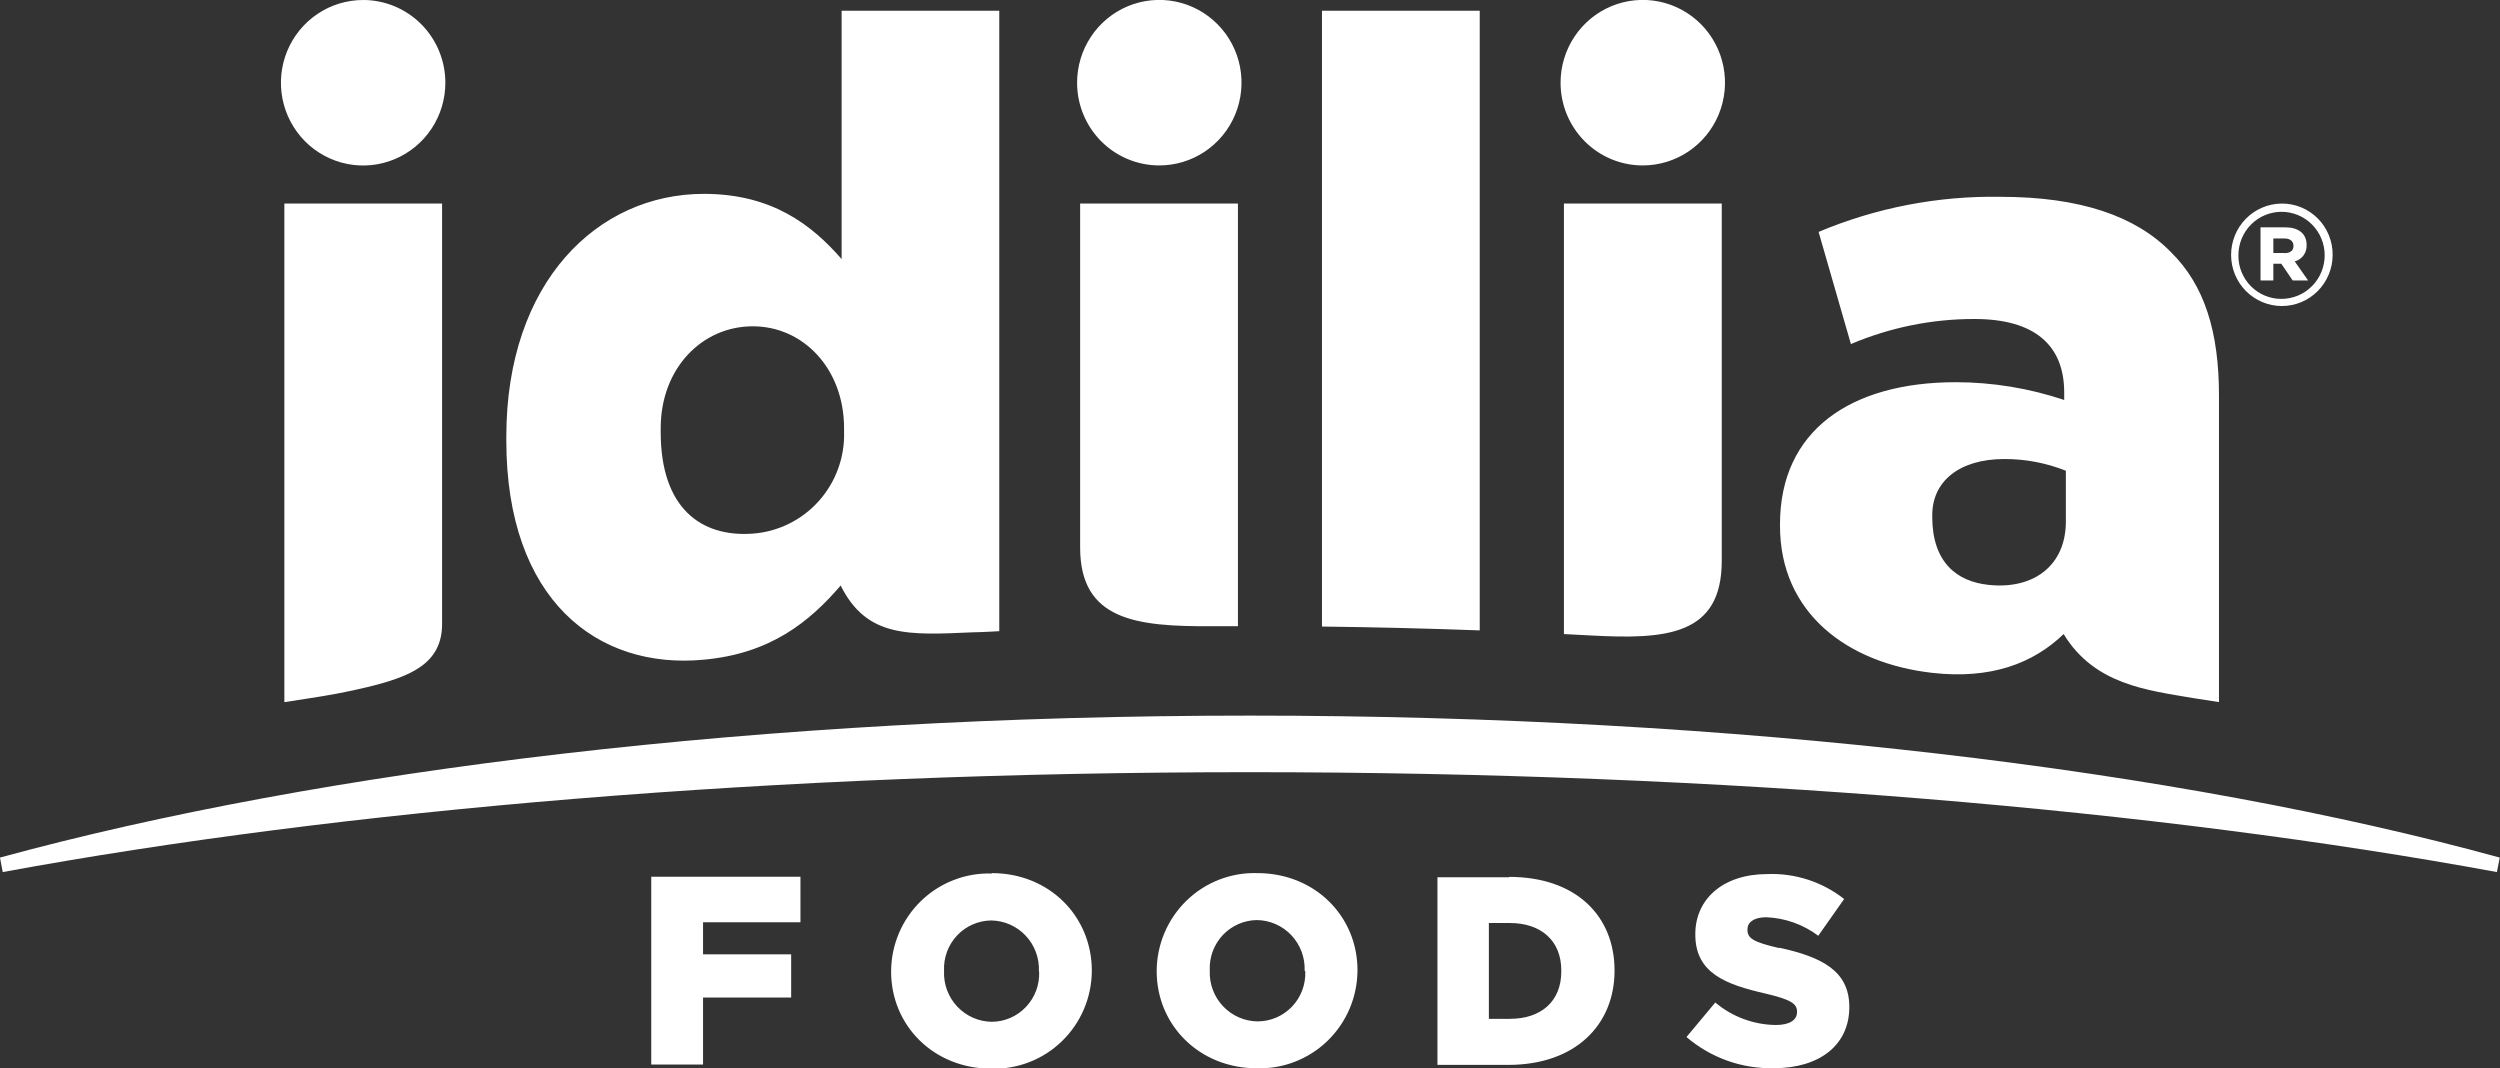 <?xml version="1.0" encoding="UTF-8"?> <svg xmlns="http://www.w3.org/2000/svg" width="110" height="47" viewBox="0 0 110 47" fill="none"><rect x="0" y="0" width="110" height="47" fill="#333333" stroke="none"/><g clip-path="url(#clip0_9015_1590)"><path d="M7.62939e-06 37.733L0.119 38.371C15.023 35.629 34.138 33.976 54.991 33.976C75.844 33.976 94.96 35.629 109.863 38.371L109.989 37.733C95.85 33.856 76.429 31.487 54.991 31.487C33.554 31.487 14.143 33.874 7.62939e-06 37.733Z" fill="url(#paint0_radial_9015_1590)"></path><path d="M42.816 27.821C43.127 27.821 43.968 27.772 43.968 27.772V0.472H37.031V11.399C35.718 9.891 33.963 8.53 30.969 8.53C26.294 8.53 22.278 12.407 22.278 19.21V19.383C22.278 26.394 26.28 29.468 30.955 29.027C33.914 28.763 35.634 27.342 36.989 25.763C38.141 28.072 39.986 27.945 42.816 27.821ZM37.139 18.981C37.176 20.115 36.774 21.218 36.017 22.058C35.26 22.898 34.209 23.409 33.084 23.482C30.857 23.63 29.071 22.369 29.071 19.016V18.84C29.071 16.197 30.896 14.357 33.123 14.357C35.35 14.357 37.139 16.232 37.139 18.84V18.981ZM15.982 -8.91741e-08C15.266 -0.001 14.567 0.212 13.971 0.612C13.376 1.012 12.912 1.58 12.637 2.245C12.363 2.911 12.291 3.643 12.43 4.349C12.569 5.056 12.914 5.705 13.419 6.215C13.925 6.724 14.57 7.071 15.271 7.212C15.973 7.353 16.701 7.281 17.362 7.005C18.023 6.73 18.588 6.263 18.986 5.664C19.384 5.066 19.596 4.361 19.596 3.641C19.596 2.676 19.215 1.75 18.538 1.068C17.86 0.385 16.941 0.001 15.982 -8.91741e-08ZM28.655 46.838H30.934V43.891H34.811V41.991H30.934V40.581H35.22V38.576H28.655V46.838ZM100.388 8.957C99.797 8.963 99.232 9.204 98.816 9.627C98.401 10.05 98.168 10.621 98.168 11.216C98.168 11.812 98.403 12.384 98.822 12.806C99.241 13.228 99.809 13.465 100.402 13.465C100.994 13.465 101.562 13.228 101.981 12.806C102.4 12.384 102.636 11.812 102.636 11.216C102.638 10.918 102.582 10.623 102.469 10.348C102.357 10.072 102.192 9.822 101.982 9.612C101.773 9.402 101.524 9.235 101.251 9.123C100.977 9.01 100.683 8.954 100.388 8.957ZM102.286 11.216C102.288 11.469 102.241 11.719 102.146 11.954C102.052 12.188 101.913 12.401 101.736 12.581C101.56 12.761 101.35 12.904 101.119 13.002C100.887 13.099 100.639 13.15 100.388 13.151C100.137 13.153 99.888 13.104 99.657 13.008C99.425 12.912 99.215 12.771 99.038 12.592C98.861 12.413 98.722 12.2 98.627 11.967C98.533 11.733 98.487 11.482 98.49 11.23C98.49 10.979 98.539 10.731 98.634 10.499C98.73 10.267 98.869 10.057 99.046 9.879C99.222 9.702 99.431 9.561 99.661 9.465C99.892 9.369 100.138 9.32 100.388 9.32C100.637 9.32 100.884 9.369 101.114 9.465C101.344 9.561 101.554 9.702 101.73 9.879C101.906 10.057 102.046 10.267 102.141 10.499C102.237 10.731 102.286 10.979 102.286 11.23V11.216ZM88.013 8.66C85.27 8.614 82.549 9.14 80.018 10.204L81.44 15.139C83.162 14.407 85.013 14.032 86.882 14.036C89.546 14.036 90.825 15.21 90.825 17.268V17.599C89.288 17.084 87.679 16.819 86.059 16.817C81.422 16.817 78.32 18.95 78.32 23.066V23.137C78.32 26.958 81.258 29.175 85.012 29.605C87.599 29.898 89.455 29.193 90.8 27.899C92.155 30.12 94.449 30.366 96.522 30.719L97.635 30.892V17.409C97.635 14.617 97.012 12.559 95.517 11.089C93.966 9.506 91.535 8.66 88.013 8.66ZM90.898 22.947C90.898 24.868 89.497 25.946 87.501 25.735C86.08 25.587 85.019 24.723 85.019 22.739V22.665C85.019 21.195 86.188 20.197 88.195 20.197C89.12 20.195 90.037 20.37 90.898 20.712V22.947ZM65.108 0.472H58.167V27.568C60.489 27.596 62.79 27.652 65.108 27.737V0.472ZM72.279 7.279C72.995 7.279 73.695 7.066 74.29 6.667C74.886 6.267 75.35 5.698 75.624 5.033C75.898 4.367 75.97 3.635 75.831 2.928C75.691 2.221 75.347 1.572 74.841 1.063C74.335 0.554 73.69 0.207 72.988 0.066C72.286 -0.074 71.558 -0.002 70.897 0.274C70.236 0.55 69.671 1.018 69.274 1.617C68.876 2.216 68.665 2.921 68.665 3.641C68.665 4.606 69.046 5.531 69.724 6.213C70.402 6.896 71.321 7.279 72.279 7.279ZM50.996 7.279C51.712 7.282 52.413 7.07 53.01 6.672C53.606 6.273 54.072 5.705 54.348 5.04C54.624 4.375 54.697 3.642 54.559 2.935C54.421 2.227 54.077 1.577 53.571 1.067C53.066 0.556 52.421 0.208 51.718 0.067C51.016 -0.074 50.288 -0.002 49.626 0.273C48.965 0.549 48.399 1.016 48.001 1.616C47.604 2.215 47.392 2.92 47.392 3.641C47.392 4.604 47.772 5.528 48.447 6.21C49.123 6.891 50.039 7.276 50.996 7.279ZM12.512 30.895L13.625 30.722C14.35 30.613 15.275 30.451 16.178 30.229C18.013 29.778 19.452 29.231 19.452 27.455V8.957H12.512V30.895ZM66.4 38.6H63.248V46.855H66.365C69.317 46.855 71.04 45.093 71.04 42.707V42.682C71.029 40.282 69.331 38.583 66.4 38.583V38.6ZM68.697 42.742C68.697 44.074 67.794 44.829 66.435 44.829H65.51V40.613H66.435C67.794 40.613 68.697 41.378 68.697 42.7V42.742ZM43.639 38.435C43.066 38.417 42.495 38.514 41.961 38.722C41.426 38.929 40.938 39.242 40.525 39.642C40.113 40.042 39.783 40.521 39.557 41.051C39.331 41.581 39.213 42.151 39.209 42.728V42.753C39.209 45.121 41.082 47.021 43.614 47.021C44.187 47.038 44.757 46.941 45.291 46.733C45.825 46.526 46.313 46.212 46.725 45.812C47.138 45.413 47.466 44.934 47.692 44.404C47.918 43.874 48.036 43.304 48.04 42.728V42.707C48.04 40.317 46.167 38.417 43.639 38.417V38.435ZM45.722 42.753C45.734 43.036 45.69 43.32 45.591 43.586C45.492 43.852 45.34 44.095 45.146 44.301C44.952 44.507 44.718 44.672 44.459 44.785C44.2 44.898 43.921 44.957 43.639 44.959C43.354 44.956 43.073 44.895 42.812 44.78C42.551 44.665 42.316 44.498 42.12 44.291C41.924 44.083 41.771 43.837 41.671 43.569C41.571 43.3 41.526 43.014 41.538 42.728V42.707C41.525 42.424 41.57 42.141 41.668 41.876C41.766 41.61 41.917 41.368 42.11 41.162C42.303 40.956 42.536 40.791 42.794 40.678C43.051 40.564 43.329 40.504 43.611 40.5C43.895 40.504 44.176 40.565 44.437 40.679C44.697 40.794 44.932 40.96 45.128 41.168C45.324 41.375 45.477 41.62 45.577 41.888C45.677 42.156 45.723 42.442 45.712 42.728L45.722 42.753ZM78.288 41.716C77.154 41.455 76.888 41.29 76.888 40.913V40.888C76.888 40.595 77.157 40.359 77.71 40.359C78.539 40.391 79.339 40.675 80.004 41.173L81.142 39.556C80.181 38.8 78.985 38.412 77.766 38.459C75.799 38.459 74.594 39.57 74.594 41.099V41.124C74.594 42.823 75.939 43.317 77.686 43.718C78.799 43.979 79.069 44.166 79.069 44.508V44.533C79.069 44.885 78.74 45.1 78.131 45.1C77.158 45.088 76.219 44.738 75.473 44.11L74.205 45.629C75.278 46.547 76.65 47.035 78.057 47C80.046 47 81.37 45.995 81.37 44.311V44.286C81.359 42.724 80.176 42.111 78.288 41.699V41.716ZM75.757 24.677V8.957H68.813V27.899L69.968 27.959C73.305 28.142 75.757 27.973 75.757 24.677ZM53.345 27.553H54.469V8.957H47.526V24.085C47.526 27.293 49.987 27.575 53.345 27.553ZM55.331 38.417C54.758 38.398 54.186 38.495 53.651 38.702C53.115 38.909 52.627 39.222 52.213 39.622C51.8 40.022 51.47 40.501 51.243 41.032C51.017 41.562 50.898 42.133 50.894 42.71V42.735C50.894 45.104 52.771 47.004 55.299 47.004C55.872 47.021 56.443 46.924 56.977 46.716C57.512 46.509 58 46.196 58.413 45.796C58.825 45.396 59.154 44.917 59.381 44.387C59.607 43.857 59.725 43.287 59.729 42.71V42.689C59.733 40.317 57.856 38.417 55.327 38.417H55.331ZM57.432 42.735C57.444 43.02 57.399 43.305 57.299 43.572C57.199 43.84 57.046 44.084 56.85 44.29C56.653 44.496 56.418 44.66 56.157 44.772C55.895 44.884 55.615 44.942 55.331 44.941C55.046 44.938 54.765 44.877 54.504 44.762C54.243 44.647 54.008 44.481 53.812 44.273C53.616 44.065 53.464 43.819 53.364 43.551C53.264 43.283 53.218 42.997 53.23 42.71V42.689C53.218 42.406 53.262 42.124 53.36 41.858C53.459 41.593 53.609 41.35 53.802 41.144C53.996 40.938 54.228 40.774 54.486 40.66C54.744 40.547 55.022 40.486 55.303 40.483C55.587 40.486 55.868 40.547 56.129 40.662C56.389 40.776 56.625 40.942 56.821 41.15C57.016 41.358 57.169 41.603 57.269 41.871C57.369 42.139 57.415 42.424 57.404 42.71L57.432 42.735ZM101.491 10.779C101.491 10.247 101.092 10.003 100.556 10.003H99.463V12.34H100.027V11.604H100.377L100.878 12.34H101.557L100.969 11.502C101.126 11.46 101.263 11.366 101.358 11.234C101.453 11.102 101.5 10.941 101.491 10.779ZM100.517 11.131H100.027V10.493H100.517C100.759 10.493 100.913 10.61 100.913 10.818C100.913 11.026 100.773 11.138 100.517 11.138V11.131Z" fill="white"></path></g><defs><radialGradient id="paint0_radial_9015_1590" cx="0" cy="0" r="1" gradientUnits="userSpaceOnUse" gradientTransform="translate(54.95 31.447) scale(57.285 57.663)"><stop offset="0.9" stop-color="white"></stop></radialGradient><clipPath id="clip0_9015_1590"><rect width="110" height="47" fill="white"></rect></clipPath></defs></svg> 